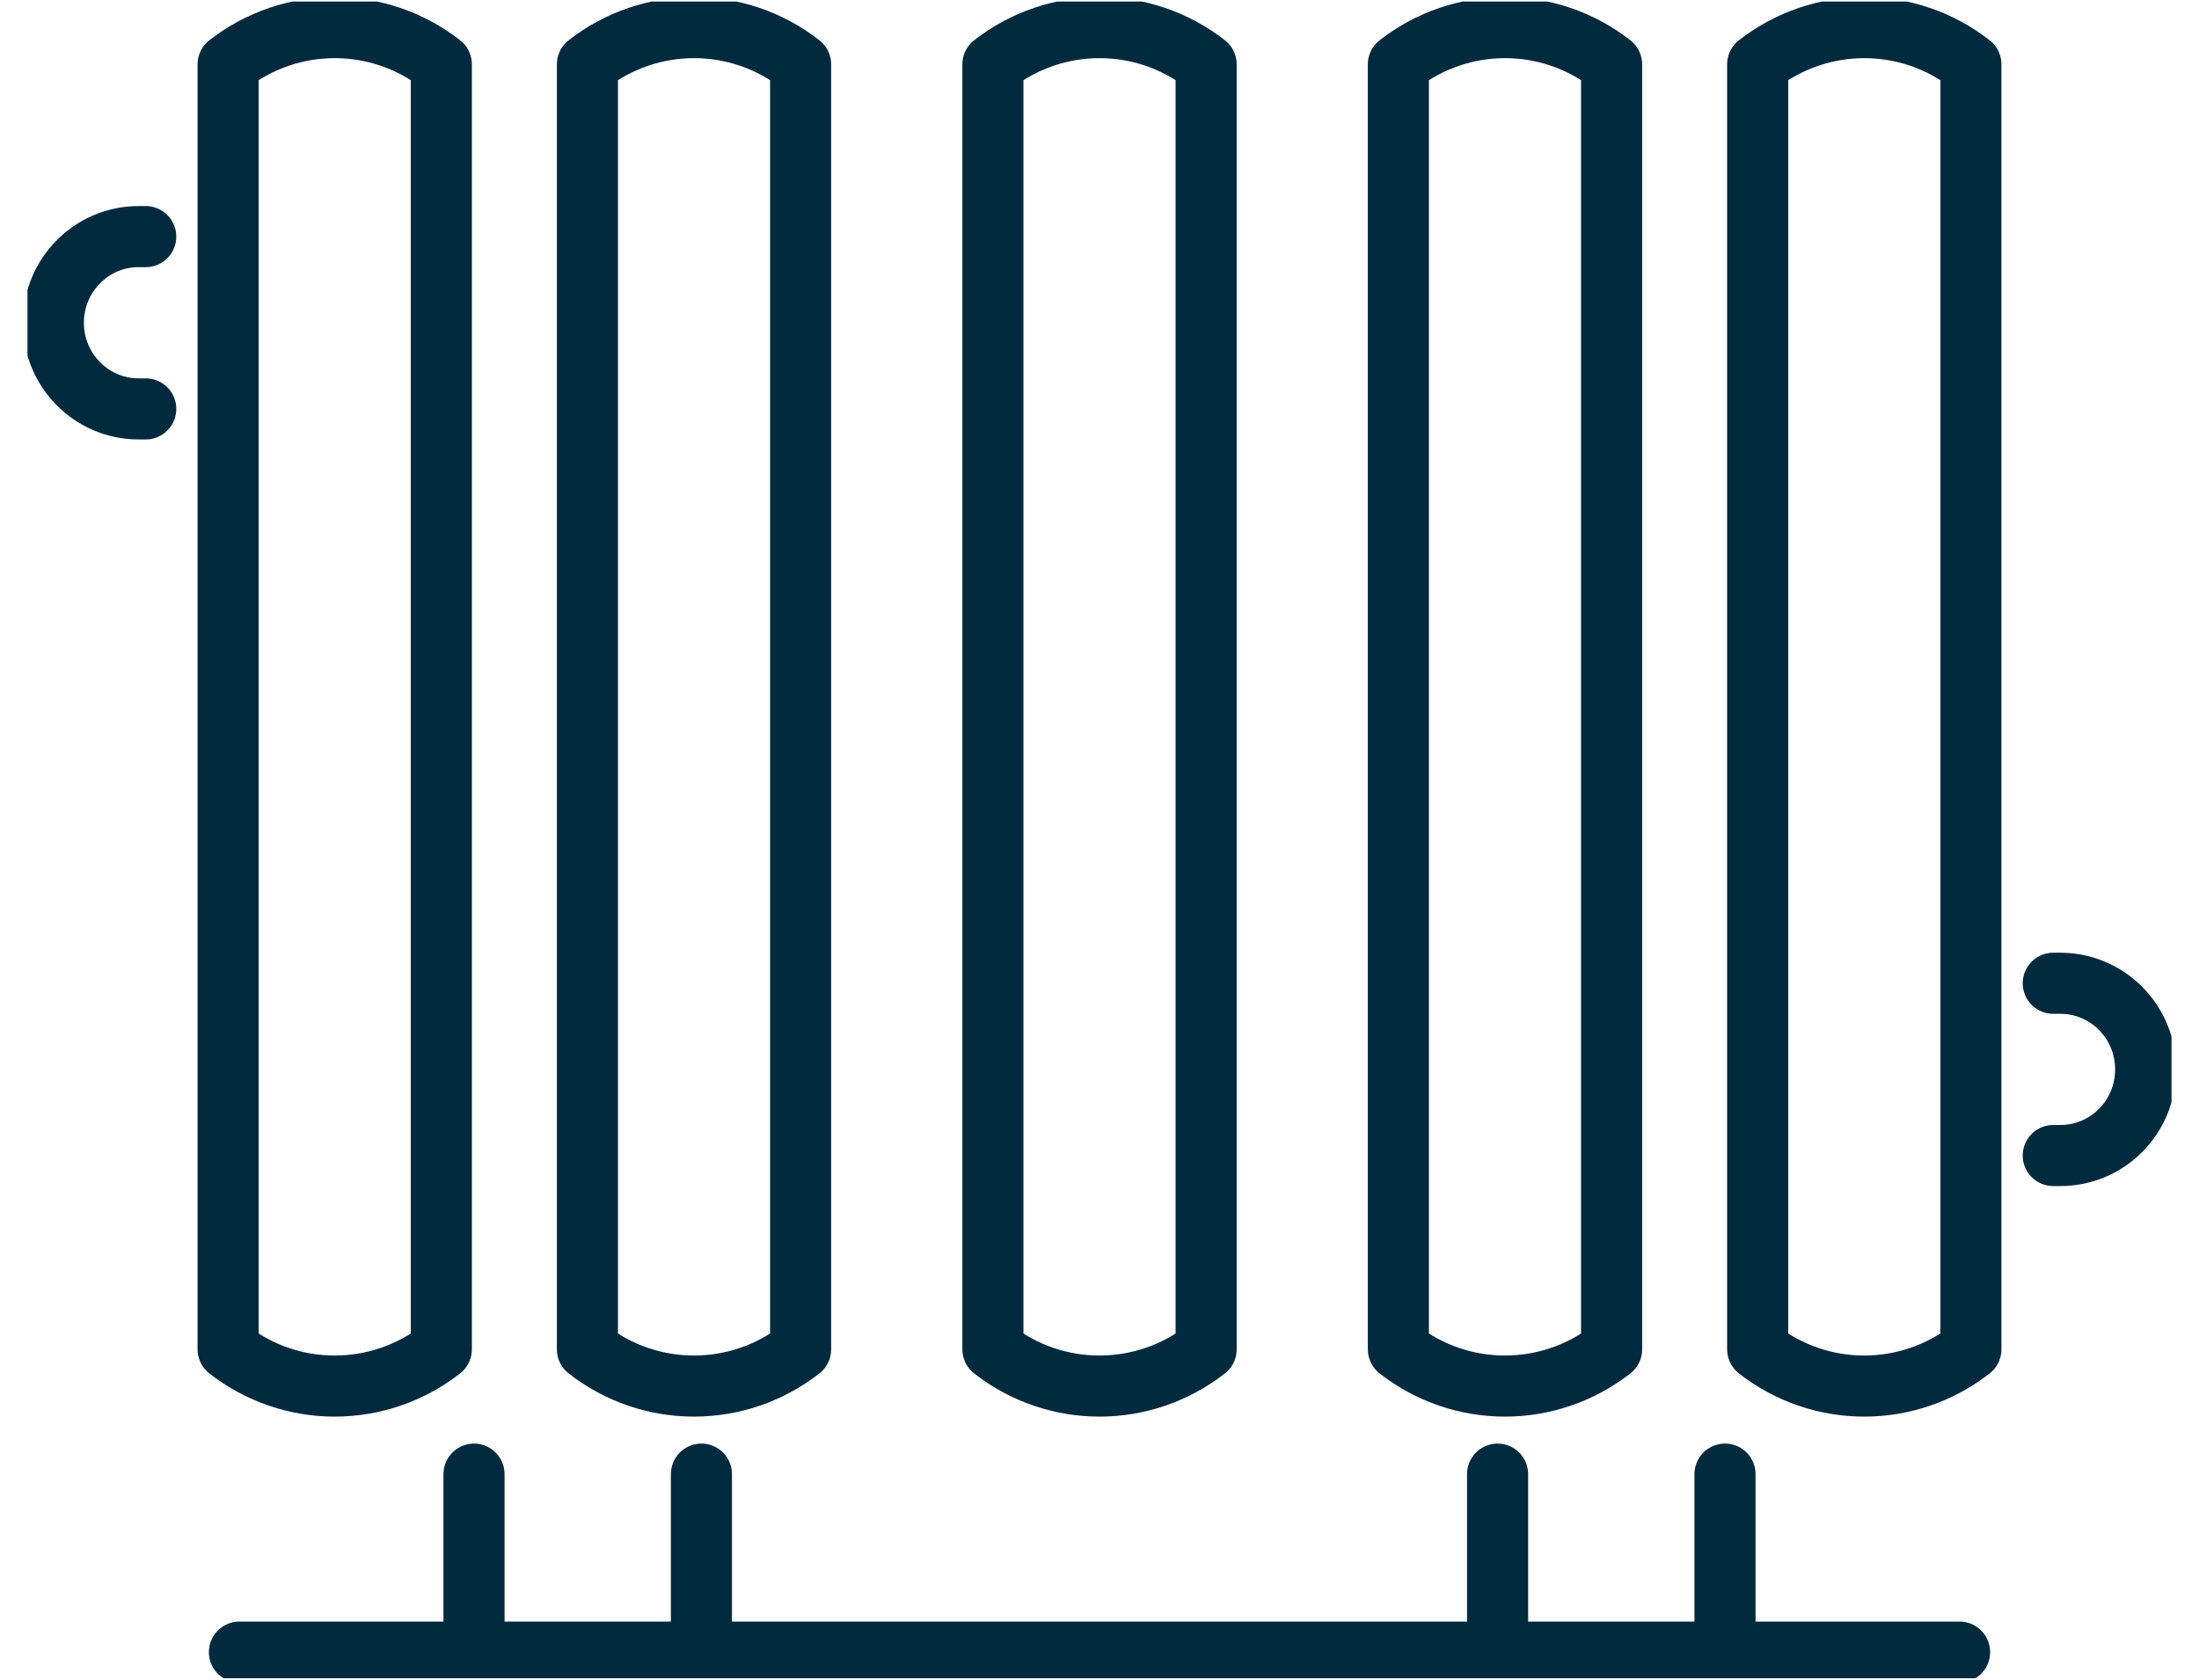 <svg xmlns="http://www.w3.org/2000/svg" width="72" height="55" viewBox="0 0 72 55" fill="none"><g id="Isolation_Mode" clip-path="url(#clip0_27_889)"><g id="Group"><path id="Vector" d="M26.214 44.181C24.157 45.785 21.287 45.785 19.233 44.181V2.107C21.29 0.503 24.16 0.503 26.214 2.107V44.181Z" stroke="#022A3F" stroke-width="2" stroke-linecap="round" stroke-linejoin="round"></path><path id="Vector_2" d="M39.491 44.181C37.434 45.785 34.564 45.785 32.51 44.181V2.107C34.567 0.503 37.437 0.503 39.491 2.107V44.181Z" stroke="#022A3F" stroke-width="2" stroke-linecap="round" stroke-linejoin="round"></path><path id="Vector_3" d="M52.767 44.181C50.71 45.785 47.84 45.785 45.786 44.181V2.107C47.843 0.503 50.713 0.503 52.767 2.107V44.181Z" stroke="#022A3F" stroke-width="2" stroke-linecap="round" stroke-linejoin="round"></path><path id="Vector_4" d="M64.531 44.181C62.474 45.785 59.604 45.785 57.55 44.181V2.107C59.607 0.503 62.477 0.503 64.531 2.107V44.181Z" stroke="#022A3F" stroke-width="2" stroke-linecap="round" stroke-linejoin="round"></path><path id="Vector_5" d="M67.228 32.195H67.46C69.003 32.195 70.254 33.457 70.254 35.016C70.254 35.797 69.94 36.501 69.435 37.011C68.93 37.521 68.233 37.835 67.46 37.835H67.228" stroke="#022A3F" stroke-width="2" stroke-linecap="round" stroke-linejoin="round"></path><path id="Vector_6" d="M14.45 44.181C12.393 45.785 9.523 45.785 7.469 44.181V2.107C9.526 0.503 12.396 0.503 14.45 2.107V44.181Z" stroke="#022A3F" stroke-width="2" stroke-linecap="round" stroke-linejoin="round"></path><path id="Vector_7" d="M4.772 13.389H4.54C2.997 13.389 1.747 12.127 1.747 10.568C1.747 9.787 2.06 9.084 2.565 8.573C3.07 8.063 3.767 7.747 4.54 7.747H4.772" stroke="#022A3F" stroke-width="2" stroke-linecap="round" stroke-linejoin="round"></path></g><g id="Group_2"><path id="Vector_8" d="M15.52 54.095V48.267" stroke="#022A3F" stroke-width="2" stroke-linecap="round" stroke-linejoin="round"></path><path id="Vector_9" d="M22.966 48.267V54.095" stroke="#022A3F" stroke-width="2" stroke-linecap="round" stroke-linejoin="round"></path><path id="Vector_10" d="M49.034 54.095V48.267" stroke="#022A3F" stroke-width="2" stroke-linecap="round" stroke-linejoin="round"></path><path id="Vector_11" d="M56.48 48.267V54.095" stroke="#022A3F" stroke-width="2" stroke-linecap="round" stroke-linejoin="round"></path><path id="Vector_12" d="M7.839 54.095H64.161" stroke="#022A3F" stroke-width="2" stroke-linecap="round" stroke-linejoin="round"></path></g></g><defs><clipPath id="clip0_27_889"><rect width="70.2" height="54.9" fill="white" transform="translate(0.9 0.05)"></rect></clipPath></defs></svg>